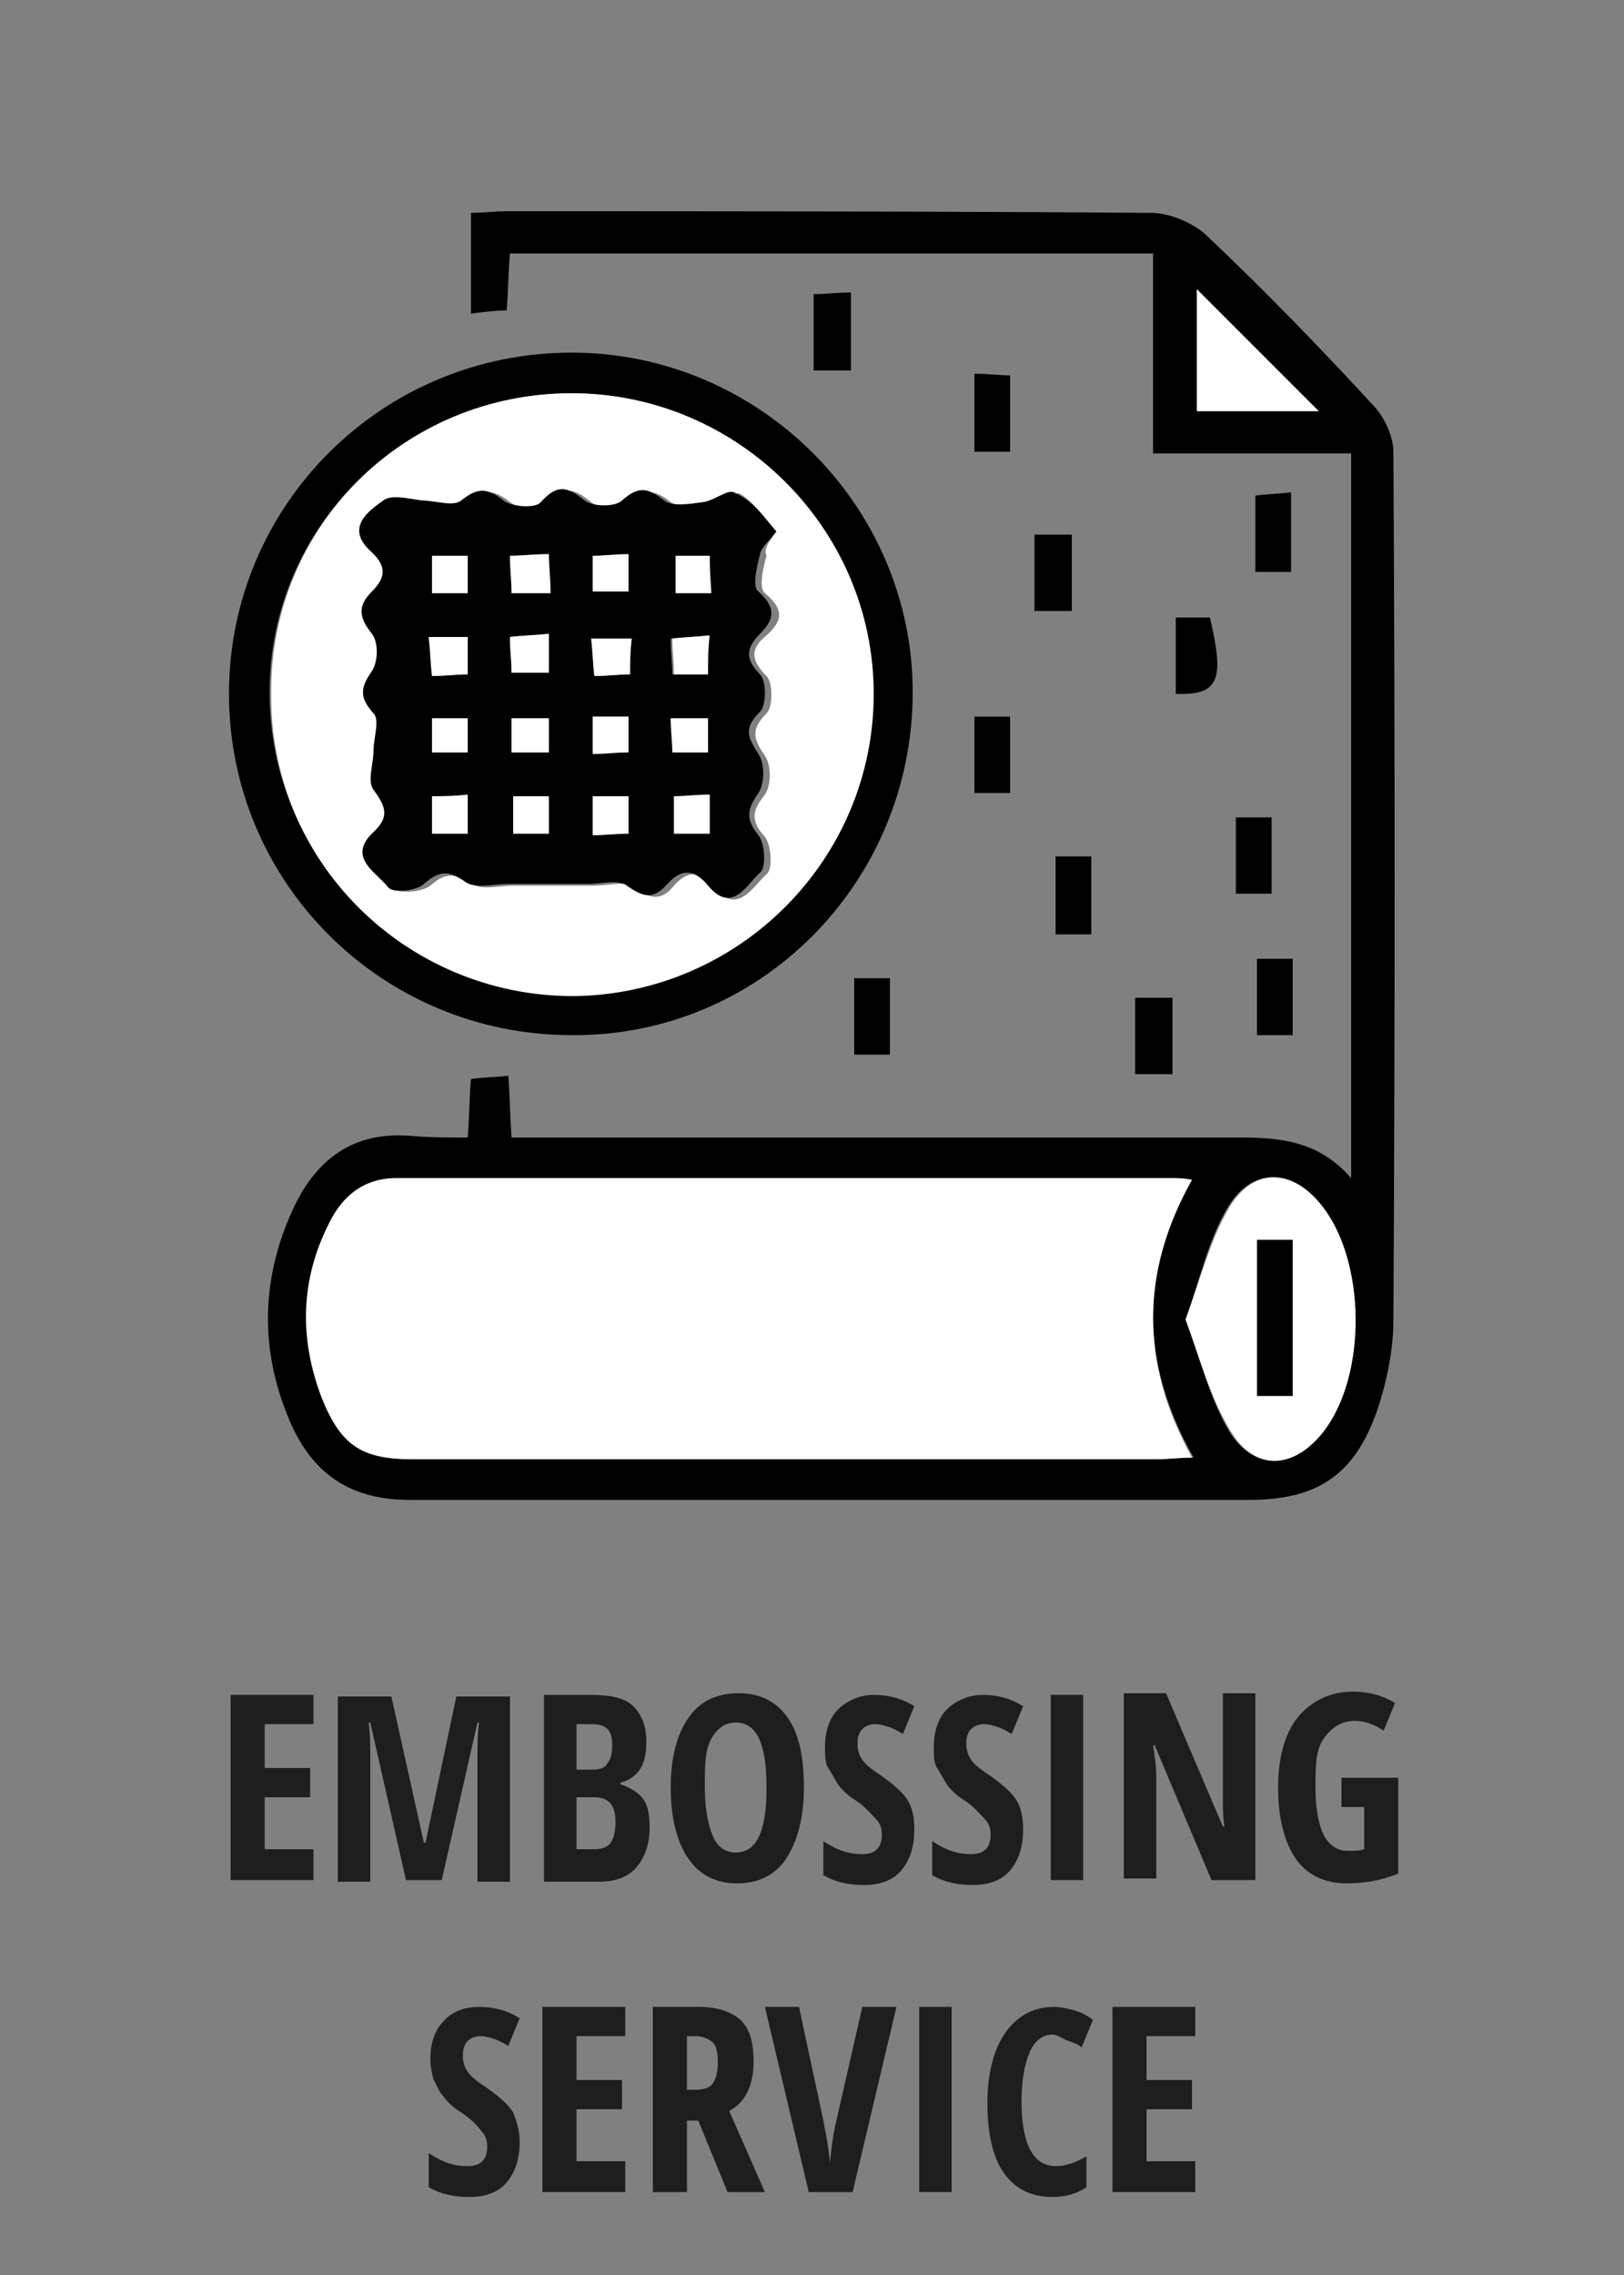 <?xml version="1.0" encoding="utf-8"?>
<!-- Generator: Adobe Illustrator 25.0.0, SVG Export Plug-In . SVG Version: 6.00 Build 0)  -->
<!DOCTYPE svg PUBLIC "-//W3C//DTD SVG 1.1//EN" "http://www.w3.org/Graphics/SVG/1.1/DTD/svg11.dtd">
<svg version="1.1" id="Layer_1" xmlns:x="http://ns.adobe.com/Extensibility/1.0/" xmlns:i="http://ns.adobe.com/AdobeIllustrator/10.0/" xmlns:graph="http://ns.adobe.com/Graphs/1.0/"
	 xmlns="http://www.w3.org/2000/svg" xmlns:xlink="http://www.w3.org/1999/xlink" x="0px" y="0px" viewBox="0 0 100 140"
	 style="enable-background:new 0 0 100 140;" xml:space="preserve">
<rect x="0" y="0" width="100" height="140" fill="#808080" stroke="none"/>
<style type="text/css">
	.st0{enable-background:new    ;}
	.st1{fill:#1E1E1E;}
	.st2{fill:#FFFFFF;}
</style>
<g class="st0">
	<path class="st1" d="M19.3,115.7h-5.1v-11.4h5.1v1.8h-3v2.7h2.8v1.8h-2.8v3.2h3V115.7z"/>
	<path class="st1" d="M25,115.7l-2.2-9.7h-0.1c0.1,0.8,0.1,1.4,0.1,2.1v7.7h-2v-11.4h3.3l2,9h0.1l1.9-9h3.3v11.4h-2V108
		c0-0.6,0-1.3,0.1-2h-0.1l-2.2,9.7H25z"/>
	<path class="st1" d="M33.5,104.3h2.9c1.2,0,2.1,0.2,2.6,0.7c0.5,0.5,0.8,1.2,0.8,2.2c0,0.7-0.1,1.2-0.4,1.7
		c-0.3,0.4-0.7,0.7-1.2,0.8v0.1c0.6,0.2,1.1,0.5,1.4,0.9c0.3,0.4,0.4,1,0.4,1.8c0,1-0.3,1.8-0.8,2.4s-1.3,0.9-2.3,0.9h-3.4V104.3z
		 M35.5,108.9h1c0.4,0,0.8-0.1,0.9-0.4c0.2-0.2,0.3-0.6,0.3-1.1s-0.1-0.8-0.3-1c-0.2-0.2-0.5-0.3-1-0.3h-0.9V108.9z M35.5,110.6v3.2
		h1.1c0.4,0,0.8-0.1,1-0.4c0.2-0.3,0.3-0.7,0.3-1.3c0-1-0.4-1.5-1.3-1.5H35.5z"/>
	<path class="st1" d="M49.5,110c0,1.9-0.4,3.3-1.1,4.4c-0.7,1-1.7,1.5-3,1.5c-1.3,0-2.3-0.5-3-1.5c-0.7-1-1.1-2.5-1.1-4.4
		c0-1.9,0.4-3.3,1.1-4.3c0.7-1,1.7-1.5,3.1-1.5c1.3,0,2.3,0.5,3,1.5S49.5,108.1,49.5,110z M43.4,110c0,1.3,0.2,2.3,0.5,3
		s0.8,1,1.4,1c1.3,0,1.9-1.3,1.9-4s-0.6-4-1.9-4c-0.6,0-1.1,0.3-1.5,1S43.4,108.7,43.4,110z"/>
	<path class="st1" d="M56.3,112.6c0,1.1-0.3,1.9-0.8,2.5s-1.3,0.9-2.3,0.9c-1,0-1.8-0.2-2.5-0.6v-2.1c0.9,0.6,1.6,0.8,2.4,0.8
		c0.4,0,0.7-0.1,0.9-0.3s0.3-0.5,0.3-0.9c0-0.4-0.1-0.7-0.4-1s-0.6-0.7-1.2-1.1c-0.5-0.3-0.9-0.7-1.1-1s-0.4-0.7-0.6-1
		s-0.2-0.8-0.2-1.3c0-1,0.3-1.8,0.8-2.3s1.3-0.9,2.2-0.9c0.9,0,1.7,0.2,2.5,0.7l-0.7,1.7c-0.2-0.1-0.5-0.3-0.8-0.4s-0.6-0.2-0.9-0.2
		c-0.3,0-0.6,0.1-0.8,0.3s-0.3,0.5-0.3,0.9c0,0.4,0.1,0.7,0.3,1s0.6,0.6,1.2,1c0.7,0.5,1.3,1,1.6,1.5S56.3,111.9,56.3,112.6z"/>
	<path class="st1" d="M63,112.6c0,1.1-0.3,1.9-0.8,2.5s-1.3,0.9-2.3,0.9c-1,0-1.8-0.2-2.5-0.6v-2.1c0.9,0.6,1.6,0.8,2.4,0.8
		c0.4,0,0.7-0.1,0.9-0.3s0.3-0.5,0.3-0.9c0-0.4-0.1-0.7-0.4-1s-0.6-0.7-1.2-1.1c-0.5-0.3-0.9-0.7-1.1-1s-0.4-0.7-0.6-1
		s-0.2-0.8-0.2-1.3c0-1,0.3-1.8,0.8-2.3s1.3-0.9,2.2-0.9c0.9,0,1.7,0.2,2.5,0.7l-0.7,1.7c-0.2-0.1-0.5-0.3-0.8-0.4s-0.6-0.2-0.9-0.2
		c-0.3,0-0.6,0.1-0.8,0.3s-0.3,0.5-0.3,0.9c0,0.4,0.1,0.7,0.3,1s0.6,0.6,1.2,1c0.7,0.5,1.3,1,1.6,1.5S63,111.9,63,112.6z"/>
	<path class="st1" d="M64.7,115.7v-11.4h2v11.4H64.7z"/>
	<path class="st1" d="M77.2,115.7h-2.6l-3.5-8.3h-0.1c0.1,0.6,0.2,1.3,0.2,2v6.2h-2v-11.4h2.6l3.5,8.2h0.1c-0.1-0.5-0.1-1.2-0.1-2
		v-6.2h2V115.7z"/>
	<path class="st1" d="M82.6,109.4h3.5v5.9c-1,0.4-2,0.6-3.2,0.6c-1.3,0-2.4-0.5-3.1-1.5s-1.1-2.5-1.1-4.4c0-1.8,0.4-3.3,1.2-4.3
		s2-1.6,3.4-1.6c0.9,0,1.8,0.2,2.6,0.7l-0.7,1.7c-0.6-0.4-1.2-0.6-1.8-0.6c-0.8,0-1.4,0.4-1.9,1.1S81,108.8,81,110
		c0,1.3,0.2,2.3,0.5,2.9s0.8,1,1.5,1c0.3,0,0.7,0,1-0.1v-2.6h-1.4V109.4z"/>
</g>
<g class="st0">
	<path class="st1" d="M32,131.8c0,1.1-0.3,1.9-0.8,2.5s-1.3,0.9-2.3,0.9c-1,0-1.8-0.2-2.5-0.6v-2.1c0.9,0.6,1.6,0.8,2.4,0.8
		c0.4,0,0.7-0.1,0.9-0.3c0.2-0.2,0.3-0.5,0.3-0.9c0-0.4-0.1-0.7-0.4-1c-0.2-0.3-0.6-0.7-1.2-1.1c-0.5-0.3-0.9-0.7-1.1-1
		c-0.3-0.3-0.4-0.7-0.6-1c-0.1-0.4-0.2-0.8-0.2-1.3c0-1,0.3-1.8,0.8-2.3c0.5-0.6,1.3-0.9,2.2-0.9c0.9,0,1.7,0.2,2.5,0.7l-0.7,1.7
		c-0.2-0.1-0.5-0.3-0.8-0.4s-0.6-0.2-0.9-0.2c-0.3,0-0.6,0.1-0.8,0.3c-0.2,0.2-0.3,0.5-0.3,0.9c0,0.4,0.1,0.7,0.3,1
		c0.2,0.3,0.6,0.6,1.2,1c0.7,0.5,1.3,1,1.6,1.5C31.8,130.5,32,131.1,32,131.8z"/>
	<path class="st1" d="M38.5,134.9h-5.1v-11.4h5.1v1.8h-3v2.7h2.8v1.8h-2.8v3.2h3V134.9z"/>
	<path class="st1" d="M42.3,130.5v4.4h-2.1v-11.4H43c1.2,0,2,0.3,2.6,0.8c0.6,0.6,0.8,1.4,0.8,2.6c0,1.4-0.5,2.5-1.5,3l2.2,5h-2.3
		l-1.8-4.4H42.3z M42.3,128.6h0.5c0.5,0,0.9-0.1,1.1-0.4s0.3-0.7,0.3-1.3c0-0.6-0.1-1-0.3-1.2c-0.2-0.2-0.6-0.4-1.1-0.4h-0.5V128.6z
		"/>
	<path class="st1" d="M53.1,123.5h2.1l-2.7,11.4h-2.7l-2.7-11.4h2.1l1.5,7c0.1,0.6,0.3,1.4,0.4,2.6c0.1-0.9,0.2-1.8,0.4-2.6
		L53.1,123.5z"/>
	<path class="st1" d="M56.6,134.9v-11.4h2v11.4H56.6z"/>
	<path class="st1" d="M64.8,125.2c-0.6,0-1.1,0.4-1.4,1.1s-0.5,1.7-0.5,3c0,2.6,0.7,4,2.1,4c0.6,0,1.2-0.2,1.9-0.6v1.9
		c-0.6,0.4-1.3,0.6-2.1,0.6c-1.3,0-2.3-0.5-3-1.5c-0.7-1-1-2.5-1-4.3s0.4-3.3,1.1-4.3s1.7-1.6,3-1.6c0.4,0,0.8,0.1,1.2,0.2
		s0.8,0.3,1.2,0.6l-0.7,1.7c-0.2-0.2-0.5-0.3-0.8-0.4S65.1,125.2,64.8,125.2z"/>
	<path class="st1" d="M73.6,134.9h-5.1v-11.4h5.1v1.8h-3v2.7h2.8v1.8h-2.8v3.2h3V134.9z"/>
</g>
<g>
	<path d="M28.8,70c0.1-1.3,0.1-2.4,0.2-3.6c0.7-0.1,1.4-0.1,2.3-0.2c0.1,1.3,0.1,2.4,0.2,3.8c0.9,0,1.6,0,2.4,0
		c14.1,0,28.3,0,42.4,0c2.5,0,4.9,0.2,6.9,2.5c0-15,0-29.7,0-44.6c-4,0-8,0-12.2,0c0-4.2,0-8.2,0-12.3c-13.3,0-26.3,0-39.6,0
		c-0.1,1.1-0.1,2.2-0.2,3.5c-0.7,0-1.4,0.1-2.2,0.2c0-2,0-4,0-6.2c0.7,0,1.4-0.1,2.2-0.1c13.2,0,26.5,0,39.7,0.1
		c1.1,0,2.5,0.6,3.3,1.3c3.6,3.4,7.1,7,10.5,10.7c0.6,0.7,1.1,1.8,1.1,2.7c0.1,17.8,0.1,35.6,0,53.4c0,1.9-0.4,3.8-1,5.6
		c-1.4,4-3.7,5.5-7.9,5.5c-17.2,0-34.5,0-51.7,0c-3.5,0-5.8-1.5-7.2-4.5c-2-4.4-2-8.9,0-13.3c1.4-3.1,3.7-4.9,7.3-4.6
		C26.4,70,27.5,70,28.8,70z M73.4,72.6c-0.5,0-0.8-0.1-1.2-0.1c-15.9,0-31.8,0-47.7,0c-2.1,0-3.3,1.1-4.1,2.7
		c-1.8,3.5-1.9,7.2-0.5,10.8c1.1,2.9,2.4,3.8,5.6,3.8c15.3,0,30.5,0,45.8,0c0.7,0,1.3-0.1,2.2-0.1C70.2,83.9,70.2,78.3,73.4,72.6z
		 M73,81.2c0.9,2.4,1.5,4.9,2.7,6.9c1.5,2.4,3.9,2.3,5.7,0c2.7-3.5,2.7-10.5-0.1-13.9c-1.8-2.3-4.2-2.4-5.7,0.1
		C74.4,76.3,73.9,78.7,73,81.2z M81.2,25.3c-2.6-2.6-5-5-7.5-7.5c0,2.5,0,5,0,7.5C76.2,25.3,78.7,25.3,81.2,25.3z"/>
	<path d="M35.2,63.7c-11.7,0-21.1-9.4-21.1-21c0-11.6,9.4-21,21.1-21c11.5,0,21,9.4,21,20.9C56.2,54.3,46.8,63.8,35.2,63.7z
		 M35.2,24.2c-10.3,0-18.6,8.2-18.6,18.4c0,10.3,8.3,18.7,18.6,18.6c10.2,0,18.5-8.4,18.5-18.6C53.7,32.5,45.4,24.2,35.2,24.2z"/>
	<path d="M50.1,22.8c0-1.7,0-3.1,0-4.7c0.8,0,1.4-0.1,2.3-0.1c0,1.6,0,3.1,0,4.8C51.7,22.8,50.9,22.8,50.1,22.8z"/>
	<path d="M66,32.9c0,1.7,0,3.1,0,4.7c-0.8,0-1.5,0-2.3,0c0-1.6,0-3.1,0-4.7C64.5,32.9,65.1,32.9,66,32.9z"/>
	<path d="M67.2,57.5c-0.8,0-1.4,0-2.2,0c0-1.6,0-3.1,0-4.8c0.8,0,1.4,0,2.2,0C67.2,54.3,67.2,55.9,67.2,57.5z"/>
	<path d="M72.4,42.7c0-1.6,0-3.1,0-4.7c0.8,0,1.4,0,2.1,0C75.4,41.8,75.1,42.8,72.4,42.7z"/>
	<path d="M79.5,35.2c-0.7,0-1.4,0-2.2,0c0-1.6,0-3.1,0-4.7c0.7-0.1,1.3-0.1,2.2-0.2C79.5,32,79.5,33.6,79.5,35.2z"/>
	<path d="M60,44.1c0.8,0,1.5,0,2.2,0c0,1.6,0,3.1,0,4.7c-0.8,0-1.4,0-2.2,0C60,47.2,60,45.7,60,44.1z"/>
	<path d="M60,23c0.9,0,1.5,0.1,2.2,0.1c0,1.6,0,3.1,0,4.7c-0.8,0-1.4,0-2.2,0C60,26.1,60,24.7,60,23z"/>
	<path d="M52.6,60.2c0.8,0,1.4,0,2.2,0c0,1.6,0,3.1,0,4.7c-0.7,0-1.4,0-2.2,0C52.6,63.4,52.6,61.9,52.6,60.2z"/>
	<path d="M72.2,61.4c0,1.7,0,3.1,0,4.7c-0.8,0-1.5,0-2.3,0c0-1.5,0-3.1,0-4.7C70.7,61.4,71.4,61.4,72.2,61.4z"/>
	<path d="M79.6,59c0,1.7,0,3.1,0,4.7c-0.8,0-1.4,0-2.2,0c0-1.6,0-3.1,0-4.7C78.1,59,78.8,59,79.6,59z"/>
	<path d="M78.3,55c-0.8,0-1.4,0-2.2,0c0-1.6,0-3.1,0-4.7c0.7,0,1.4,0,2.2,0C78.3,51.9,78.3,53.4,78.3,55z"/>
	<path class="st2" d="M73.4,72.6c-3.2,5.7-3.2,11.3,0,17.1c-0.8,0-1.5,0.1-2.2,0.1c-15.3,0-30.5,0-45.8,0c-3.1,0-4.4-0.8-5.6-3.8
		c-1.4-3.7-1.3-7.3,0.5-10.8c0.8-1.6,2.1-2.7,4.1-2.7c15.9,0,31.8,0,47.7,0C72.6,72.5,72.9,72.5,73.4,72.6z"/>
	<path class="st2" d="M73,81.2c0.9-2.4,1.5-4.9,2.7-6.9c1.5-2.5,3.9-2.4,5.7-0.1c2.7,3.4,2.8,10.4,0.1,13.9c-1.8,2.3-4.2,2.5-5.7,0
		C74.5,86,73.9,83.6,73,81.2z M79.6,85.9c0-3.4,0-6.5,0-9.6c-0.8,0-1.5,0-2.2,0c0,3.3,0,6.4,0,9.6C78.1,85.9,78.8,85.9,79.6,85.9z"
		/>
	<path class="st2" d="M81.2,25.3c-2.5,0-4.9,0-7.5,0c0-2.6,0-5,0-7.5C76.2,20.3,78.6,22.7,81.2,25.3z"/>
	<path class="st2" d="M35.2,24.2c10.2,0,18.6,8.3,18.6,18.5c0,10.2-8.3,18.5-18.5,18.6c-10.3,0-18.7-8.3-18.6-18.6
		C16.6,32.4,24.9,24.2,35.2,24.2z M47.8,32.7c-0.8-0.9-1.4-1.8-2.2-2.3c-0.4-0.2-1.2,0.5-1.9,0.6c-0.8,0.1-1.8,0.3-2.4-0.1
		c-1-0.8-1.6-0.8-2.6,0c-0.5,0.4-1.8,0.4-2.3,0c-1.1-0.9-1.7-1-2.7,0.1c-0.4,0.4-1.8,0.3-2.3-0.1c-1-0.8-1.6-0.8-2.6,0
		c-0.5,0.4-1.6,0-2.4,0c-0.8,0-1.9-0.3-2.4,0c-0.9,0.7-2.2,1.7-0.8,3.1c1,0.9,1,1.7,0.1,2.5c-0.9,0.9-0.8,1.6,0,2.6
		c0.4,0.5,0.4,1.8,0,2.3c-0.7,1-0.9,1.6,0.1,2.6c0.4,0.4,0,1.5,0,2.3c0,0.8-0.4,1.9,0,2.4c0.8,1.1,1,1.6-0.1,2.7
		c-1.6,1.5,0.2,2.4,1,3.3c0.3,0.3,1.7,0.2,2.2-0.2c1-0.9,1.6-0.7,2.6-0.1c0.6,0.4,1.6,0.1,2.5,0.1c0.8,0,1.7,0,2.5,0
		c0.8,0,1.7,0,2.5,0c0.8,0,1.9-0.3,2.4,0.1c1,0.7,1.7,0.9,2.5-0.1c0.8-0.9,1.6-1,2.5,0.1c1.4,1.8,2.4-0.1,3.2-0.8
		c0.4-0.3,0.3-1.8-0.1-2.3c-0.9-1-0.8-1.6,0-2.6c0.4-0.6,0.4-1.8,0-2.4c-0.7-1-0.9-1.6,0.1-2.6c0.4-0.4,0.4-1.9,0-2.3
		c-1-1-1-1.7,0-2.5c1-0.9,1.1-1.6-0.1-2.6c-0.4-0.3-0.1-1.6,0.1-2.3C47,33.7,47.4,33.3,47.8,32.7z"/>
	<path d="M79.6,85.9c-0.8,0-1.4,0-2.2,0c0-3.2,0-6.3,0-9.6c0.8,0,1.4,0,2.2,0C79.6,79.5,79.6,82.6,79.6,85.9z"/>
	<path d="M47.8,32.7c-0.4,0.6-0.9,0.9-1,1.4c-0.2,0.8-0.5,2-0.1,2.3c1.1,1,1,1.7,0.1,2.6c-0.9,0.9-0.9,1.6,0,2.5
		c0.4,0.4,0.4,1.9,0,2.3c-1,1-0.8,1.5-0.1,2.6c0.4,0.6,0.4,1.8,0,2.4c-0.7,1-0.8,1.6,0,2.6c0.4,0.5,0.5,2,0.1,2.3
		c-0.8,0.7-1.7,2.6-3.2,0.8c-0.9-1.1-1.7-1-2.5-0.1c-0.9,1-1.5,0.8-2.5,0.1c-0.5-0.4-1.6-0.1-2.4-0.1c-0.8,0-1.7,0-2.5,0
		c-0.8,0-1.7,0-2.5,0c-0.8,0-1.9,0.3-2.5-0.1c-1-0.7-1.6-0.8-2.6,0.1c-0.4,0.4-1.9,0.6-2.2,0.2c-0.7-0.9-2.5-1.8-1-3.3
		c1.1-1,0.9-1.6,0.1-2.7c-0.4-0.5,0-1.6,0-2.4c0-0.8,0.4-1.9,0-2.3c-0.9-1-0.8-1.6-0.1-2.6c0.4-0.6,0.4-1.8,0-2.3
		c-0.8-1-0.9-1.7,0-2.6c0.9-0.9,0.9-1.6-0.1-2.5c-1.5-1.4-0.2-2.4,0.8-3.1c0.5-0.4,1.6-0.1,2.4,0c0.8,0,1.9,0.4,2.4,0
		c1-0.8,1.6-0.8,2.6,0c0.5,0.4,2,0.5,2.3,0.1c1-1.1,1.6-1,2.7-0.1c0.5,0.4,1.9,0.4,2.3,0c1-0.9,1.6-0.8,2.6,0
		c0.5,0.4,1.6,0.2,2.4,0.1c0.7-0.1,1.5-0.8,1.9-0.6C46.5,30.9,47,31.8,47.8,32.7z M28.8,34.2c-0.8,0-1.5,0-2.2,0c0,0.8,0,1.5,0,2.3
		c0.8,0,1.5,0,2.2,0C28.8,35.7,28.8,35,28.8,34.2z M33.9,36.5c-0.1-0.9-0.1-1.6-0.1-2.4c-0.9,0-1.6,0.1-2.4,0.1
		c0.1,0.9,0.1,1.6,0.1,2.3C32.3,36.5,33,36.5,33.9,36.5z M36.5,36.4c0.7,0,1.4,0,2.2,0c0-0.8,0-1.5,0-2.3c-0.8,0.1-1.5,0.1-2.2,0.1
		C36.5,35,36.5,35.6,36.5,36.4z M31.6,49c0,0.8,0,1.5,0,2.3c0.8,0,1.4,0,2.2,0c0-0.8,0-1.5,0-2.3C33,49,32.4,49,31.6,49z M33.8,39
		c-0.9,0.1-1.6,0.1-2.4,0.2c0,0.8,0.1,1.5,0.1,2.2c0.8,0,1.5,0,2.3,0C33.8,40.6,33.8,40,33.8,39z M28.8,48.9
		C27.9,49,27.3,49,26.6,49c0,0.8,0,1.5,0,2.3c0.8,0,1.5,0,2.2,0C28.8,50.5,28.8,49.9,28.8,48.9z M38.7,49c-0.8,0-1.4,0-2.2,0
		c0,0.8,0,1.5,0,2.4c0.8-0.1,1.5-0.1,2.2-0.1C38.7,50.5,38.7,49.8,38.7,49z M38.9,39.3c-0.9,0-1.6,0-2.5,0c0.1,0.8,0.1,1.5,0.2,2.3
		c0.8,0,1.5-0.1,2.2-0.1C38.8,40.7,38.8,40.1,38.9,39.3z M26.4,39.2c0.1,0.9,0.1,1.6,0.2,2.4c0.8,0,1.5-0.1,2.2-0.1
		c0-0.8,0-1.5,0-2.3C28,39.2,27.4,39.2,26.4,39.2z M43.6,41.5c0-0.9,0-1.6,0-2.4c-0.8,0.1-1.5,0.1-2.3,0.2c0,0.9,0.1,1.5,0.1,2.2
		C42.2,41.5,42.8,41.5,43.6,41.5z M36.5,44.1c0,0.8,0,1.5,0,2.3c0.8-0.1,1.5-0.1,2.2-0.1c0-0.8,0-1.4,0-2.2
		C38,44.1,37.4,44.1,36.5,44.1z M41.5,51.3c0.8,0,1.4,0,2.2,0c0-0.8,0-1.5,0-2.4c-0.8,0-1.5,0.1-2.2,0.1
		C41.5,49.9,41.5,50.5,41.5,51.3z M43.8,36.5c0-0.9-0.1-1.5-0.1-2.3c-0.8,0-1.4,0-2.1,0c0,0.8,0,1.5,0,2.3
		C42.3,36.5,42.9,36.5,43.8,36.5z M26.6,44.2c0,0.8,0,1.4,0,2.1c0.8,0,1.5,0,2.2,0c0-0.8,0-1.4,0-2.1C28,44.2,27.3,44.2,26.6,44.2z
		 M31.5,46.3c0.9,0,1.5,0,2.3,0c0-0.8,0-1.4,0-2.1c-0.8,0-1.5,0-2.3,0C31.5,44.9,31.5,45.5,31.5,46.3z M43.6,46.3c0-0.7,0-1.4,0-2.1
		c-0.8,0-1.5,0-2.3,0c0,0.8,0.1,1.4,0.1,2.1C42.2,46.3,42.9,46.3,43.6,46.3z"/>
	<path class="st2" d="M28.8,34.2c0,0.8,0,1.5,0,2.3c-0.8,0-1.4,0-2.2,0c0-0.7,0-1.5,0-2.3C27.3,34.2,28,34.2,28.8,34.2z"/>
	<path class="st2" d="M33.9,36.5c-0.9,0-1.6,0-2.4,0c0-0.7-0.1-1.4-0.1-2.3c0.8,0,1.5-0.1,2.4-0.1C33.8,34.9,33.9,35.5,33.9,36.5z"
		/>
	<path class="st2" d="M36.5,36.4c0-0.8,0-1.4,0-2.2c0.7,0,1.4-0.1,2.2-0.1c0,0.8,0,1.6,0,2.3C37.9,36.4,37.2,36.4,36.5,36.4z"/>
	<path class="st2" d="M31.6,49c0.8,0,1.4,0,2.2,0c0,0.8,0,1.5,0,2.3c-0.7,0-1.4,0-2.2,0C31.6,50.5,31.6,49.8,31.6,49z"/>
	<path class="st2" d="M33.8,39c0,0.9,0,1.6,0,2.4c-0.8,0-1.4,0-2.3,0c0-0.7-0.1-1.4-0.1-2.2C32.2,39.1,32.9,39.1,33.8,39z"/>
	<path class="st2" d="M28.8,48.9c0,1,0,1.6,0,2.4c-0.8,0-1.4,0-2.2,0c0-0.7,0-1.4,0-2.3C27.3,49,27.9,49,28.8,48.9z"/>
	<path class="st2" d="M38.7,49c0,0.8,0,1.4,0,2.3c-0.7,0-1.4,0.1-2.2,0.1c0-0.8,0-1.6,0-2.4C37.3,49,38,49,38.7,49z"/>
	<path class="st2" d="M38.9,39.3c-0.1,0.8-0.1,1.4-0.1,2.2c-0.7,0-1.4,0.1-2.2,0.1c-0.1-0.8-0.1-1.5-0.2-2.3
		C37.3,39.3,38,39.3,38.9,39.3z"/>
	<path class="st2" d="M26.4,39.2c1,0,1.6,0,2.4,0c0,0.8,0,1.4,0,2.3c-0.7,0-1.4,0.1-2.2,0.1C26.5,40.7,26.5,40.1,26.4,39.2z"/>
	<path class="st2" d="M43.6,41.5c-0.8,0-1.4,0-2.1,0c0-0.7-0.1-1.4-0.1-2.2c0.8-0.1,1.4-0.1,2.3-0.2C43.6,39.9,43.6,40.6,43.6,41.5z
		"/>
	<path class="st2" d="M36.5,44.1c0.8,0,1.5,0,2.2,0c0,0.7,0,1.3,0,2.2c-0.7,0-1.4,0.1-2.2,0.1C36.5,45.6,36.5,45,36.5,44.1z"/>
	<path class="st2" d="M41.5,51.3c0-0.8,0-1.4,0-2.3c0.7,0,1.4-0.1,2.2-0.1c0,0.9,0,1.6,0,2.4C42.9,51.3,42.2,51.3,41.5,51.3z"/>
	<path class="st2" d="M43.8,36.5c-0.9,0-1.5,0-2.2,0c0-0.8,0-1.5,0-2.3c0.7,0,1.4,0,2.1,0C43.7,34.9,43.7,35.6,43.8,36.5z"/>
	<path class="st2" d="M26.6,44.2c0.7,0,1.4,0,2.2,0c0,0.7,0,1.4,0,2.1c-0.7,0-1.4,0-2.2,0C26.6,45.6,26.6,44.9,26.6,44.2z"/>
	<path class="st2" d="M31.5,46.3c0-0.8,0-1.4,0-2.1c0.8,0,1.5,0,2.3,0c0,0.7,0,1.4,0,2.1C33,46.3,32.4,46.3,31.5,46.3z"/>
	<path class="st2" d="M43.6,46.3c-0.8,0-1.4,0-2.2,0c0-0.7-0.1-1.3-0.1-2.1c0.8,0,1.5,0,2.3,0C43.6,44.9,43.6,45.6,43.6,46.3z"/>
</g>
</svg>
